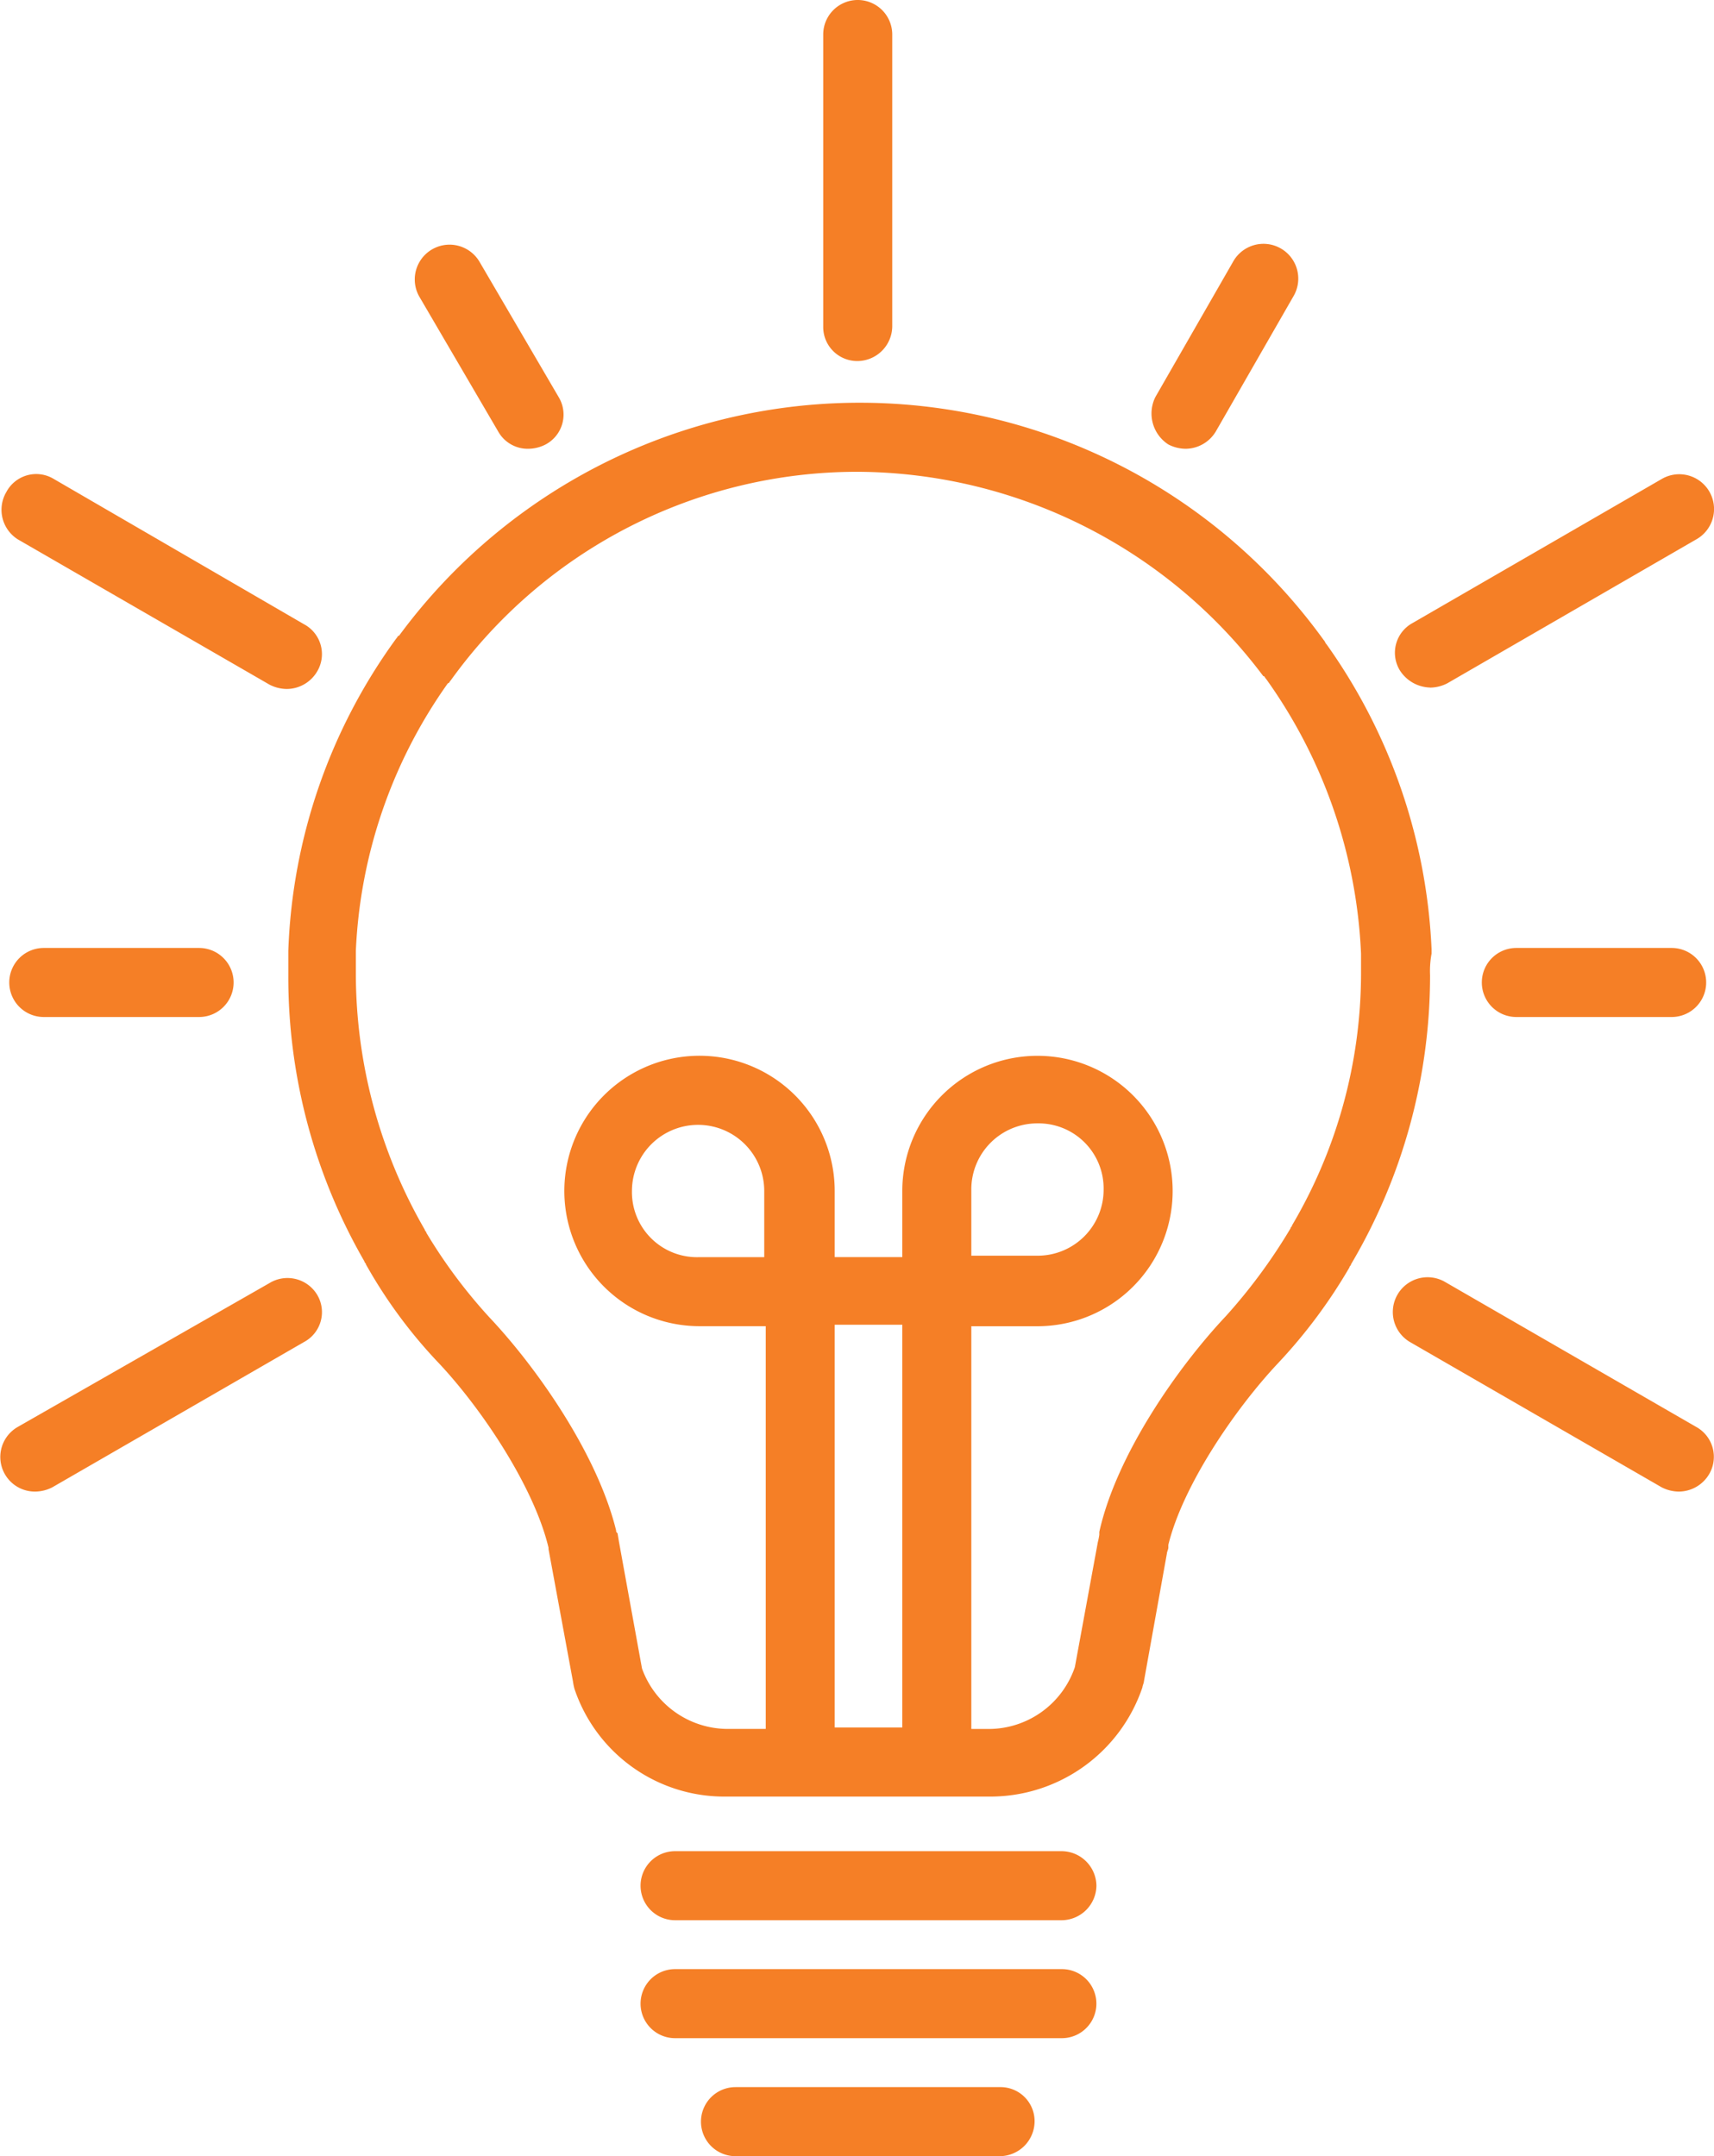 <svg xmlns="http://www.w3.org/2000/svg" width="105.797" height="133.058" viewBox="0 0 105.797 133.058"><path d="M101.433,128.57a2.16,2.16,0,0,1-2.13,2.13H75.425a2.13,2.13,0,1,1,0-4.261H99.3A2.16,2.16,0,0,1,101.433,128.57Zm-2.13,5.148H75.425a2.13,2.13,0,1,0,0,4.261H99.3a2.13,2.13,0,1,0,0-4.261ZM95.486,141H79.154a2.13,2.13,0,1,0,0,4.261H95.486a2.16,2.16,0,0,0,2.13-2.13A2.1,2.1,0,0,0,95.486,141Zm26.541-68.615a35.011,35.011,0,0,1-4.882,17.842c0,.089-.089.089-.089.178a32.421,32.421,0,0,1-4.438,5.947c-2.663,2.84-5.858,7.545-6.746,11.184v.178c0,.089-.089.266-.089.355l-1.42,7.9c0,.089-.089.266-.089.355a9.916,9.916,0,0,1-9.409,6.746H78.532a9.757,9.757,0,0,1-9.32-6.657,3.845,3.845,0,0,1-.089-.444L67.614,107.8v-.089c-.888-3.728-4.083-8.521-6.746-11.362a30.362,30.362,0,0,1-4.527-6.125c0-.089-.089-.089-.089-.178a35.084,35.084,0,0,1-4.7-17.664V70.873a34.767,34.767,0,0,1,6.657-19.262c.089-.089.089-.178.178-.178a35.315,35.315,0,0,1,57.075.266c.089.089.089.178.178.266a35.055,35.055,0,0,1,6.48,18.818v.266A5.878,5.878,0,0,0,122.027,72.382ZM89.45,118.806V93.952H85.278v24.854Zm28.316-46.424V71.051A31.463,31.463,0,0,0,111.908,54.1c-.089-.089-.089-.178-.178-.178A31.489,31.489,0,0,0,86.7,41.315a30.915,30.915,0,0,0-25.12,12.871c-.089.089-.089.178-.178.178a30.8,30.8,0,0,0-5.681,16.51v1.509A31.618,31.618,0,0,0,59.98,88.093c0,.089.089.089.089.178a32.139,32.139,0,0,0,3.906,5.237c2.929,3.107,6.657,8.433,7.811,13.137,0,.089,0,.089.089.178l.089.533,1.42,7.811a5.637,5.637,0,0,0,5.237,3.728h2.4V94.041H76.934A8.344,8.344,0,1,1,85.278,85.7V89.78H89.45V85.7a8.344,8.344,0,1,1,8.344,8.344H93.711v24.854h1.065a5.625,5.625,0,0,0,5.326-3.817l1.42-7.722a3.844,3.844,0,0,0,.089-.444v-.178c1.065-4.793,4.882-10.208,7.811-13.315A34.087,34.087,0,0,0,113.417,88c0-.089.089-.089.089-.178A30.646,30.646,0,0,0,117.766,72.382ZM93.711,89.691h4.083a4.072,4.072,0,0,0,4.083-4.083,4.017,4.017,0,0,0-4.083-4.083,4.072,4.072,0,0,0-4.083,4.083Zm-12.782,0V85.7a4.083,4.083,0,0,0-8.166,0,4.017,4.017,0,0,0,4.083,4.083h4.083ZM86.7,34.48a2.16,2.16,0,0,0,2.13-2.13V14.33a2.13,2.13,0,0,0-4.261,0V32.349A2.1,2.1,0,0,0,86.7,34.48ZM64.507,38.829a2.086,2.086,0,0,0,1.864,1.065,2.363,2.363,0,0,0,1.065-.266,2.089,2.089,0,0,0,.8-2.929l-4.882-8.344a2.147,2.147,0,0,0-3.728,2.13Zm73.941,61.425-15.534-8.965a2.147,2.147,0,0,0-2.13,3.728l15.534,8.965a2.364,2.364,0,0,0,1.065.266,2.189,2.189,0,0,0,1.864-1.065A2.108,2.108,0,0,0,138.448,100.254ZM34.86,45.487l15.534,8.965a2.363,2.363,0,0,0,1.065.266,2.189,2.189,0,0,0,1.864-1.065,2.089,2.089,0,0,0-.8-2.929L37.079,41.759a2.089,2.089,0,0,0-2.929.8A2.157,2.157,0,0,0,34.86,45.487ZM136.939,70.7h-9.587a2.13,2.13,0,1,0,0,4.261h9.587a2.13,2.13,0,0,0,0-4.261Zm-100.481,0a2.13,2.13,0,1,0,0,4.261h9.587a2.13,2.13,0,1,0,0-4.261Zm85.569-16.066a2.363,2.363,0,0,0,1.065-.266l15.356-8.876a2.147,2.147,0,1,0-2.13-3.728l-15.356,8.876a2.089,2.089,0,0,0-.8,2.929A2.281,2.281,0,0,0,122.027,54.629ZM50.394,91.378,34.86,100.254a2.135,2.135,0,0,0,1.065,3.994,2.363,2.363,0,0,0,1.065-.266l15.534-8.965a2.089,2.089,0,0,0,.8-2.929A2.138,2.138,0,0,0,50.394,91.378Zm55.478-51.75a2.363,2.363,0,0,0,1.065.266,2.189,2.189,0,0,0,1.864-1.065l4.793-8.344a2.147,2.147,0,1,0-3.728-2.13L105.073,36.7A2.274,2.274,0,0,0,105.872,39.628Z" transform="translate(-33.756 -12.2)" fill="#f57f26"></path></svg>
